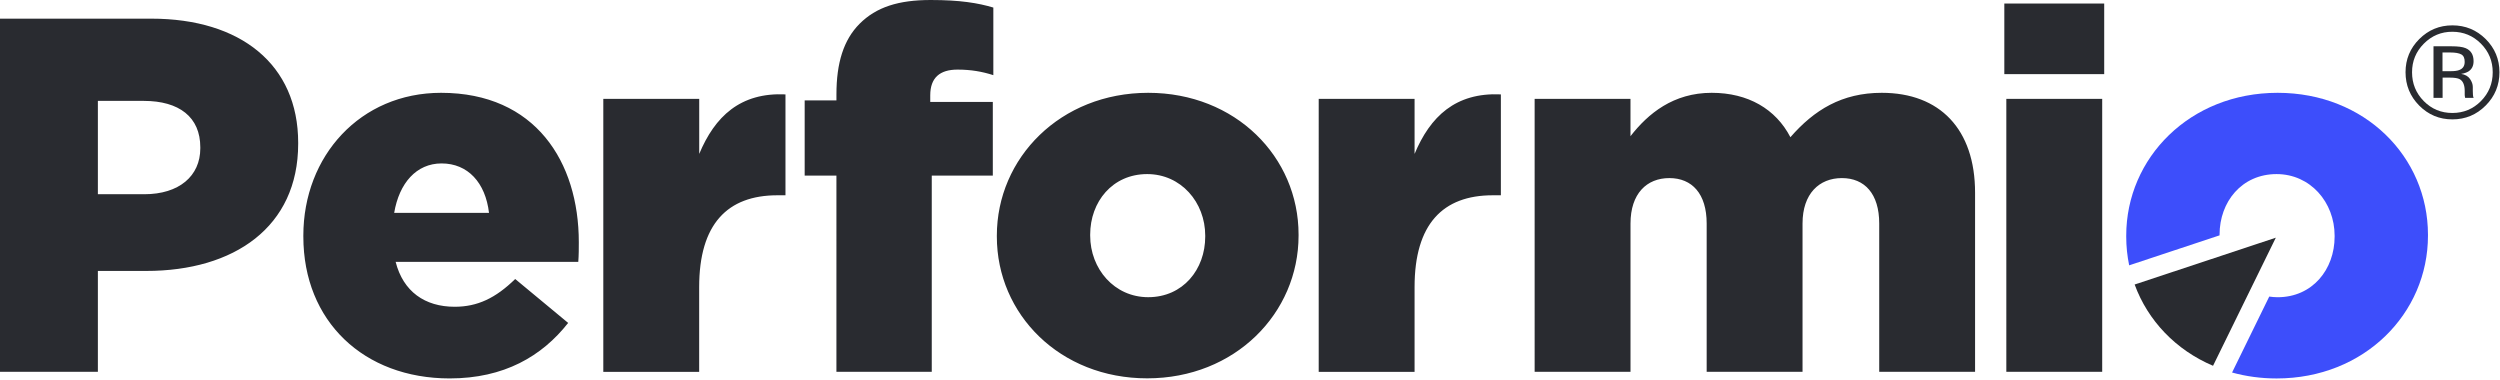 <svg viewBox="0 0 1482 225" xmlns="http://www.w3.org/2000/svg" fill-rule="evenodd" clip-rule="evenodd" stroke-linejoin="round" stroke-miterlimit="2"><g fill-rule="nonzero"><path d="M0 11.06h89.73c52.95 0 87.03 27.22 87.03 73.57v.6c0 49.35-37.97 75.38-90.01 75.38H58.02v59.81H0V11.06zm85.53 104.08c20.64 0 33.21-10.78 33.21-27.22v-.6c0-17.95-12.56-27.51-33.49-27.51H58.02v55.33h27.51zM179.82 140.27v-.6c0-47.25 33.8-84.65 81.65-84.65 55.93 0 81.65 40.98 81.65 88.54 0 3.57 0 7.77-.31 11.66H234.53c4.48 17.64 17.36 26.63 35 26.63 13.47 0 24.22-5.08 35.88-16.45l31.39 26.03c-15.54 19.74-37.97 32.9-70.28 32.9-50.82-.03-86.7-33.81-86.7-84.06m110.06-14.07c-2.1-17.95-12.56-29.32-28.11-29.32-14.95 0-25.13 11.66-28.11 29.32h56.22zM357.64 58.62h56.86v32.61c9.27-22.12 24.22-36.5 51.13-35.28v59.81h-4.79c-29.61 0-46.37 17.04-46.37 54.42v50.25h-56.83V58.62zM495.84 104.08h-18.83V59.53h18.83v-3.6c0-18.55 4.2-32.3 13.75-41.86C519.46 4.2 532.62 0 551.76 0c17.36 0 28.11 1.79 37.09 4.48v40.07c-6.58-2.1-13.16-3.29-21.24-3.29-10.46 0-16.16 4.79-16.16 15.26v3.89h37.09v43.67h-36.19v116.34h-56.52V104.08h.01zM590.93 140.27v-.6c0-46.06 37.69-84.65 89.73-84.65 51.73 0 89.13 37.97 89.13 84.03v.6c0 46.06-37.69 84.63-89.73 84.63-51.72.02-89.13-37.95-89.13-84.01m123.53 0v-.6c0-19.74-14.35-36.47-34.4-36.47-20.64 0-33.8 16.45-33.8 35.88v.6c0 19.74 14.35 36.5 34.4 36.5 20.64-.01 33.8-16.48 33.8-35.91M781.73 58.62h56.83v32.61c9.27-22.12 24.22-36.5 51.16-35.28v59.81h-4.79c-29.61 0-46.37 17.04-46.37 54.42v50.25h-56.83V58.62zM909.72 58.62h56.83v22.12c10.46-13.44 25.41-25.72 48.15-25.72 21.53 0 37.97 9.58 46.65 26.32 14.07-16.16 30.51-26.32 54.14-26.32 34.4 0 55.33 21.53 55.33 59.21v106.19H1114v-87.94c0-17.64-8.68-26.91-22.12-26.91-13.47 0-23.34 9.27-23.34 26.91v87.94h-56.83v-87.94c0-17.64-8.68-26.91-22.12-26.91-13.47 0-23.03 9.27-23.03 26.91v87.94h-56.83V58.62h-.01zM1188.16 2.1h59.21v41.86h-59.21V2.1zm1.19 56.52h56.83v161.8h-56.83V58.62z" fill="#292b30"/><path d="M1350.16 55.02c-52.04 0-89.73 38.6-89.73 84.65v.6c0 5.83.6 11.5 1.74 17.02l53.59-17.77v-.44c0-19.43 13.16-35.88 33.8-35.88 20.05 0 34.4 16.76 34.4 36.5v.6c0 19.45-13.16 35.9-33.8 35.9-1.68 0-3.34-.16-4.95-.39l-22.04 45.02c8.24 2.28 17.1 3.52 26.4 3.52 52.04 0 89.73-38.57 89.73-84.63v-.6c-.01-46.1-37.39-84.1-89.14-84.1" fill="#3d4efb"/><path d="M1317.54 151.38l-52.12 17.28c7.82 21.4 24.4 38.83 46.47 48.18l21.99-44.86 15.23-31.08-31.57 10.48zM1473.51 62.56c-5.44 5.47-12.02 8.21-19.74 8.21-7.72 0-14.27-2.75-19.69-8.21-5.36-5.44-8.08-12.02-8.08-19.76 0-7.67 2.72-14.22 8.16-19.66 5.41-5.39 11.94-8.11 19.61-8.11 7.72 0 14.3 2.72 19.74 8.11 5.41 5.41 8.16 11.97 8.16 19.66 0 7.72-2.72 14.3-8.16 19.76m-36.66-36.68c-4.66 4.69-6.99 10.34-6.99 16.97 0 6.68 2.31 12.36 6.94 17.07 4.66 4.71 10.31 7.05 16.94 7.05 6.66 0 12.33-2.36 16.97-7.05 4.64-4.71 6.97-10.39 6.97-17.07 0-6.63-2.33-12.28-6.97-16.97-4.69-4.71-10.34-7.05-16.97-7.05-6.58-.02-12.2 2.34-16.89 7.05m16.4 1.56c3.81 0 6.58.36 8.34 1.09 3.16 1.32 4.74 3.89 4.74 7.75 0 2.75-1.01 4.74-2.98 6.04-1.06.67-2.54 1.19-4.4 1.48 2.38.39 4.14 1.37 5.26 3 1.11 1.61 1.66 3.19 1.66 4.74v2.23c0 .7.03 1.45.08 2.28.05.8.13 1.35.26 1.58l.18.39h-5.05c-.03-.1-.05-.21-.08-.31s-.05-.21-.05-.34l-.13-.98v-2.41c0-3.52-.96-5.85-2.88-6.99-1.11-.65-3.13-.98-5.98-.98h-4.25v12.02h-5.39V27.44h10.67zm5.8 4.81c-1.35-.75-3.52-1.14-6.53-1.14h-4.61V42.2h4.84c2.31 0 4.01-.23 5.15-.7 2.12-.83 3.16-2.43 3.16-4.77.04-2.22-.63-3.72-2.01-4.48" fill="#292b30"/></g></svg>